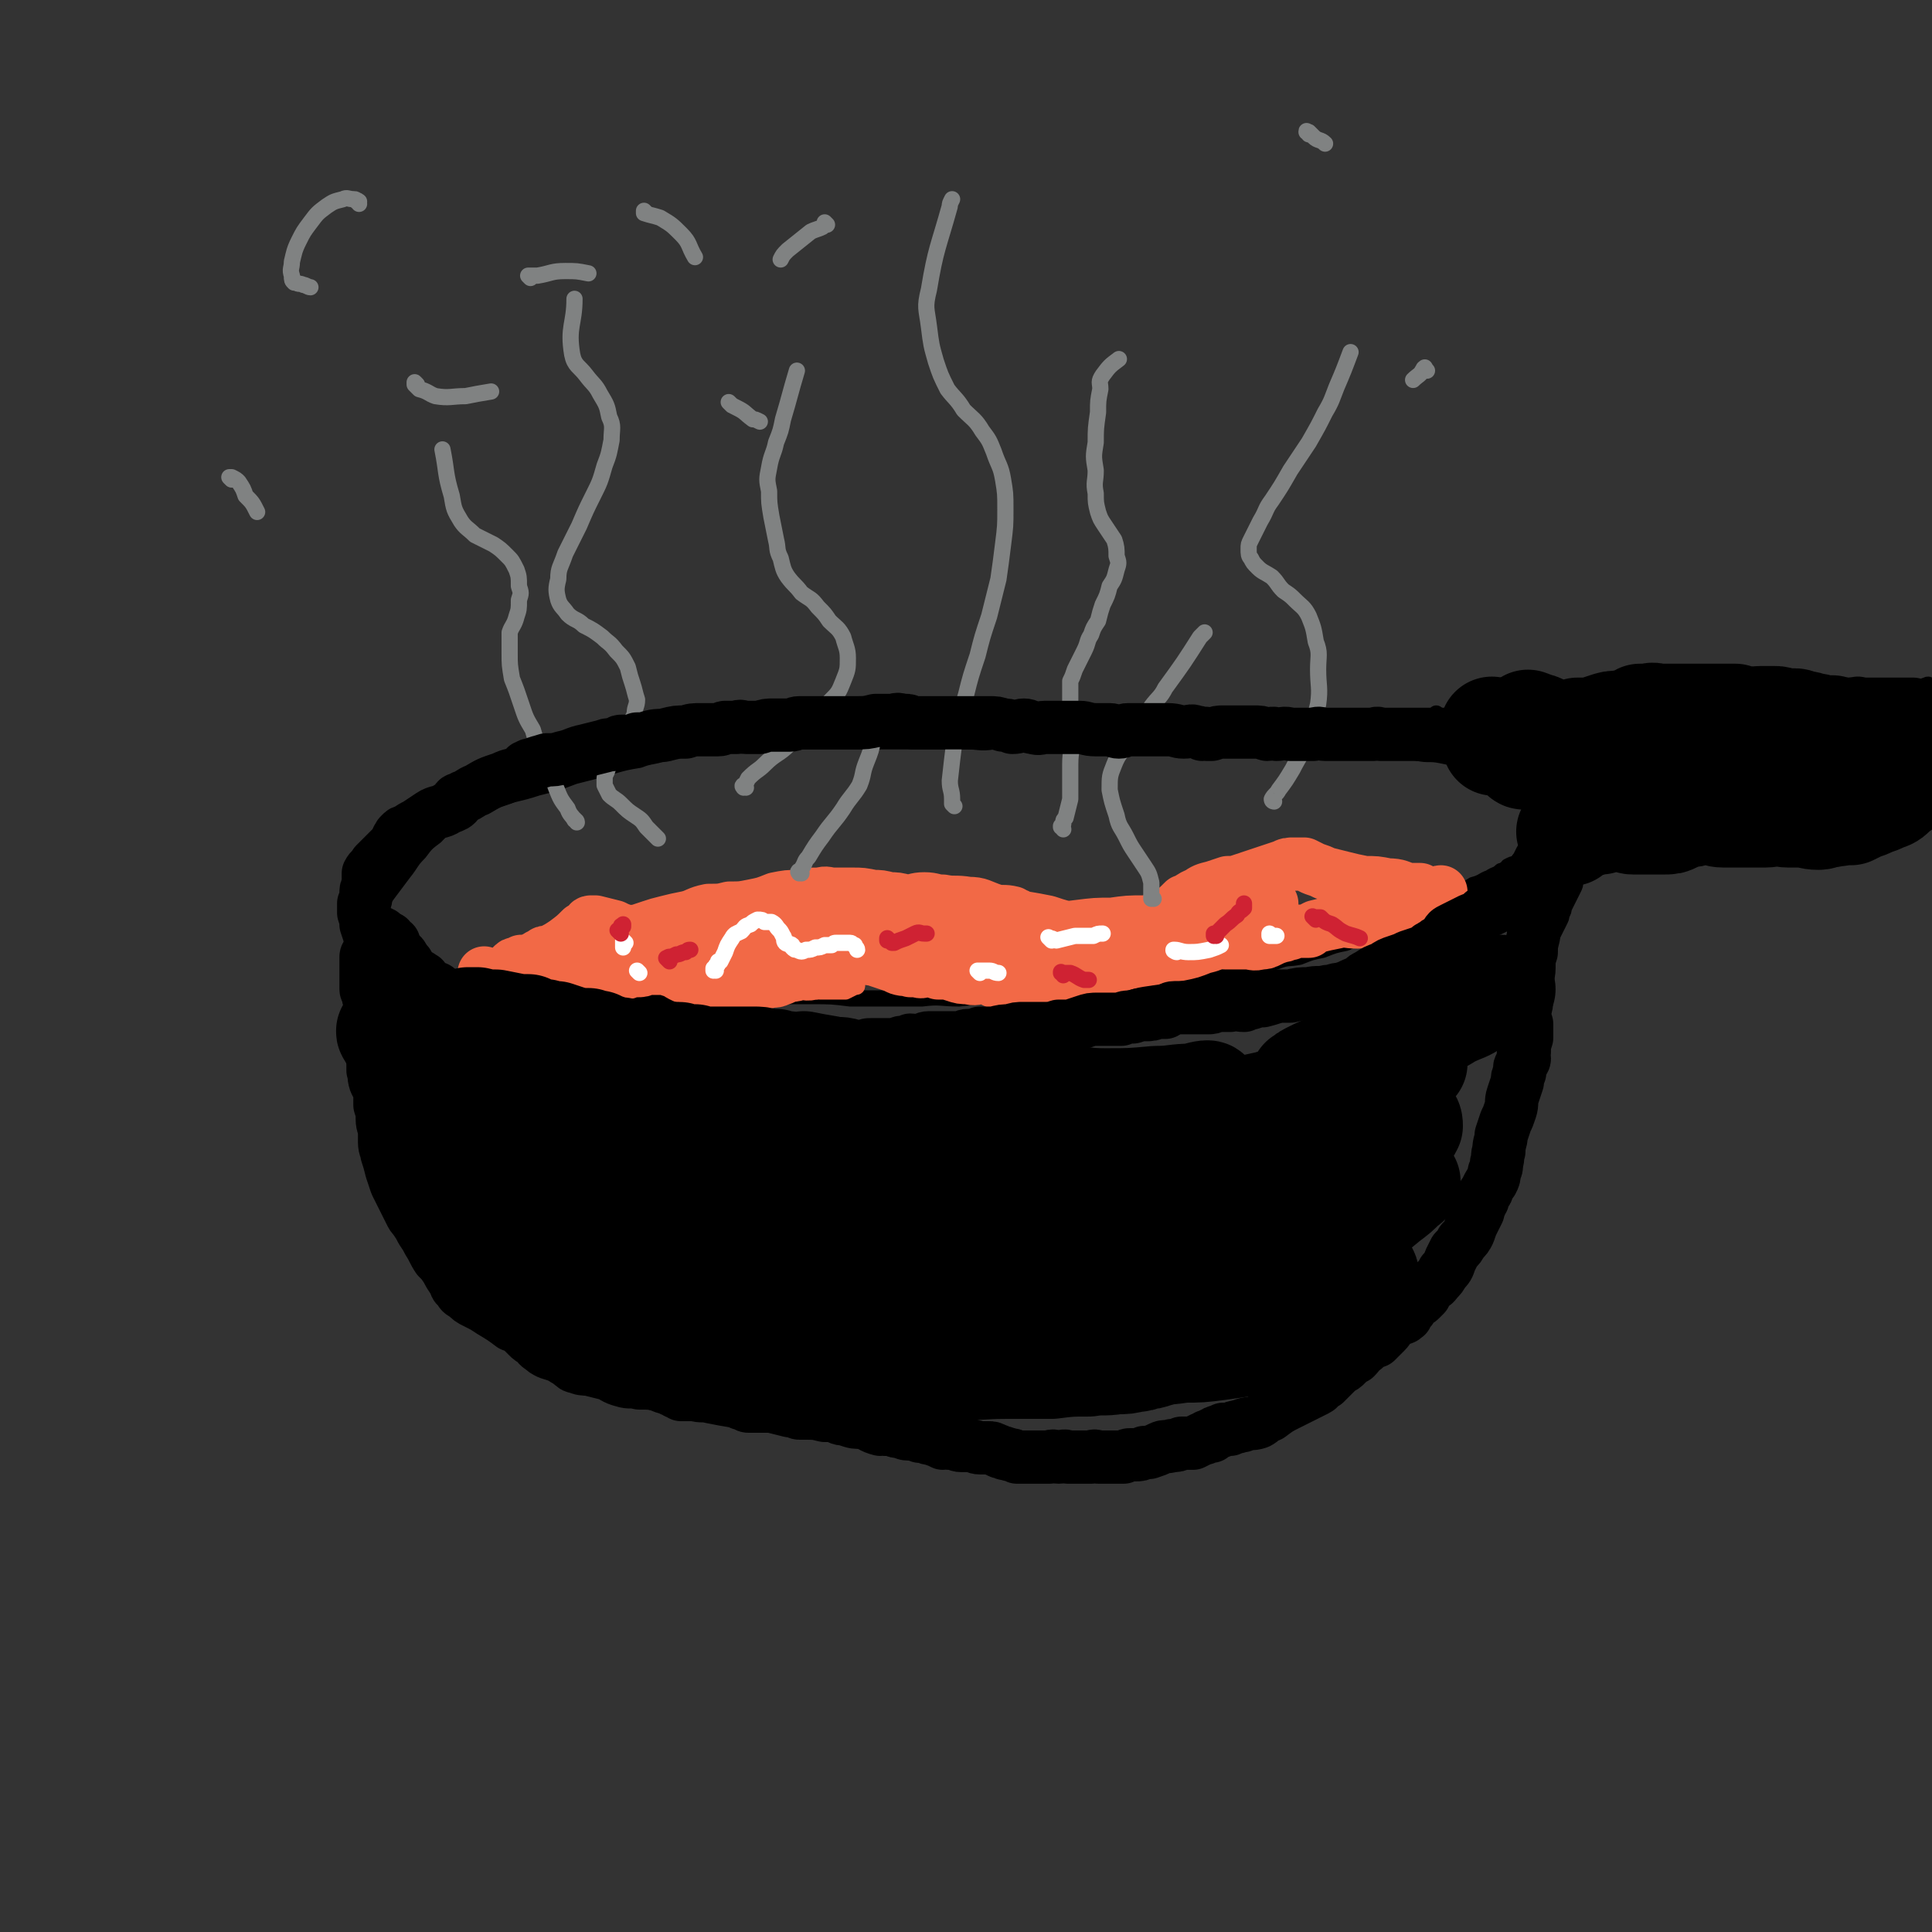 <svg viewBox='0 0 834 834' version='1.1' xmlns='http://www.w3.org/2000/svg' xmlns:xlink='http://www.w3.org/1999/xlink'><rect x="0" y="0" width="834" height="834" fill="#333333" stroke="none"/><g fill='none' stroke='rgb(0,0,0)' stroke-width='7' stroke-linecap='round' stroke-linejoin='round'><path d='M661,334c0,0 -1,-1 -1,-1 0,0 1,1 1,1 -1,0 -1,0 -2,0 -3,1 -3,1 -6,1 -3,-1 -3,-2 -6,-3 -4,-1 -4,-1 -8,-2 -4,-1 -4,-1 -8,-2 -4,-1 -4,-1 -9,-2 -5,-1 -5,0 -10,-1 -5,-1 -5,-2 -10,-3 -6,0 -6,0 -11,0 -6,-1 -6,-1 -11,-2 -6,0 -6,0 -11,-1 -7,0 -7,1 -13,0 -7,0 -7,0 -13,0 -7,-1 -7,-1 -14,-1 -7,0 -7,-1 -13,-1 -7,0 -7,0 -13,0 -6,0 -6,0 -11,0 -6,0 -6,1 -12,1 -6,0 -6,0 -13,0 -6,0 -6,1 -12,1 -7,0 -7,0 -14,1 -6,0 -6,0 -12,0 -6,1 -6,0 -12,0 -7,0 -7,0 -14,0 -7,0 -7,0 -13,0 -8,0 -8,0 -16,0 -8,0 -8,0 -16,0 -9,0 -9,0 -17,0 -9,0 -9,1 -17,1 -7,0 -7,0 -14,0 -6,0 -6,1 -12,2 -6,1 -6,1 -11,2 -6,2 -6,1 -11,3 -6,1 -6,1 -13,3 -7,2 -7,2 -15,4 -8,3 -8,3 -16,5 -9,3 -9,2 -17,5 -6,3 -6,3 -11,6 -5,2 -5,1 -9,4 -4,2 -4,3 -7,6 -4,3 -4,3 -7,7 -4,4 -3,4 -7,9 -3,4 -3,4 -6,8 -3,4 -3,4 -4,8 -2,4 -2,4 -2,7 0,4 0,4 1,7 1,4 2,4 4,7 3,3 3,3 6,5 5,3 5,2 10,4 6,2 6,3 13,4 7,1 7,1 14,2 9,1 9,1 18,1 9,1 9,0 19,1 10,0 10,0 21,0 11,0 11,0 21,0 11,0 11,0 22,0 10,-1 10,-1 20,-1 10,0 10,0 19,0 9,0 9,0 17,1 8,0 8,0 16,0 8,0 8,0 15,0 8,-1 8,0 16,0 9,-1 9,-1 17,-1 8,0 8,0 16,0 8,0 8,-1 15,-1 7,0 7,0 14,0 6,0 6,0 13,-1 7,-1 6,-2 13,-3 6,0 6,0 11,0 6,-1 6,-2 11,-3 5,0 5,0 10,-1 5,-1 5,-1 9,-2 4,-2 4,-3 8,-4 5,-2 5,-1 10,-2 5,-2 5,-2 10,-3 5,-2 5,-2 10,-3 4,-2 4,-2 8,-3 4,-2 4,-2 7,-4 3,-2 3,-1 6,-2 3,-2 3,-2 5,-3 3,-2 3,-2 6,-4 2,-1 2,-1 5,-2 3,-1 3,0 5,-1 3,-1 3,-1 6,-3 3,-1 4,-1 7,-3 4,-1 4,-2 7,-3 3,-2 3,-1 5,-3 1,0 1,0 2,-1 0,0 0,0 0,0 1,0 1,-1 1,-1 2,-1 2,-1 3,-1 1,-1 2,-1 2,-2 1,0 1,-1 1,-1 0,-1 1,0 1,0 0,0 0,-1 0,-1 0,-1 0,0 1,-1 2,-3 2,-3 5,-6 2,-3 2,-3 5,-6 1,-1 1,-1 2,-2 0,-1 0,-1 0,-2 -1,0 -1,1 -1,1 -2,-1 -2,-1 -3,-2 -2,-3 -2,-3 -4,-6 -3,-3 -3,-3 -5,-6 -2,-3 -2,-3 -4,-5 -2,-2 -2,-2 -4,-4 0,-1 0,-1 -1,-2 0,0 0,0 0,0 -1,-1 -1,0 -2,-1 -4,0 -4,0 -7,0 -9,-2 -9,-2 -18,-3 -4,-1 -4,-1 -8,-1 '/><path d='M157,408c-1,0 -1,-1 -1,-1 -1,0 0,0 0,0 0,0 0,0 0,0 0,1 0,1 1,1 0,1 0,1 1,2 0,1 0,1 1,2 1,1 1,1 2,2 0,1 0,1 0,3 1,1 0,1 1,2 1,1 1,1 2,2 1,1 1,1 2,2 1,2 1,2 1,3 1,2 1,2 2,3 1,0 1,0 1,1 1,1 1,1 1,2 1,1 0,2 1,3 1,1 1,1 2,3 0,1 0,1 1,3 1,2 1,2 2,4 0,2 0,2 1,4 1,2 1,2 2,4 0,2 0,2 1,4 1,2 1,2 2,4 0,3 0,3 1,5 1,2 1,2 2,4 0,1 0,1 1,3 1,2 0,2 1,3 0,2 1,2 1,3 1,3 1,3 1,5 1,3 1,3 2,5 0,3 0,3 1,5 1,2 1,2 2,4 0,2 0,2 0,4 1,1 1,1 2,3 1,2 1,2 1,4 1,1 1,1 2,3 1,1 1,1 1,2 2,2 2,2 3,4 0,2 0,2 0,4 1,3 1,3 2,5 1,2 0,2 1,5 0,2 0,2 1,4 0,1 0,1 1,2 0,2 0,2 1,3 0,2 0,2 0,4 1,1 1,1 2,3 1,1 1,1 1,2 2,1 2,1 3,2 1,2 0,2 1,3 1,1 1,1 2,2 1,1 1,1 1,2 1,2 1,2 2,3 1,2 1,2 3,4 1,2 1,2 3,4 1,1 1,1 3,3 1,1 1,2 2,3 1,2 1,2 2,3 1,1 1,1 2,1 0,1 0,1 1,1 0,1 0,1 1,1 1,1 1,1 2,1 1,1 2,1 3,1 0,1 0,1 1,2 1,0 1,0 2,0 2,1 1,1 3,2 1,0 1,0 2,1 1,0 1,0 2,1 1,1 1,1 2,2 1,0 1,0 2,1 1,0 1,0 2,1 1,0 1,0 2,0 2,0 2,0 4,1 1,0 1,0 3,1 2,0 2,0 4,0 2,0 2,0 3,0 2,0 2,0 5,1 2,1 2,1 5,2 2,0 2,0 4,1 3,1 3,1 6,2 2,0 2,0 5,0 2,1 2,1 5,1 1,0 1,0 3,0 3,0 2,1 5,1 2,0 2,0 4,0 3,0 3,0 5,1 3,0 3,0 6,0 3,1 3,1 5,2 3,0 3,0 5,1 2,0 2,0 5,0 3,1 3,1 5,1 3,1 3,1 6,1 3,0 3,0 7,1 3,0 3,0 7,1 3,0 3,0 6,1 4,1 4,1 7,2 4,1 4,1 7,2 3,1 3,1 6,1 4,1 4,0 8,1 3,0 3,0 6,1 3,0 3,0 5,0 3,1 3,1 5,2 3,0 3,0 5,1 2,1 2,1 5,1 2,1 2,1 4,1 1,1 1,1 3,1 1,1 1,1 3,1 2,0 2,1 4,1 2,0 2,0 4,0 2,0 2,0 3,0 2,0 2,0 4,0 2,0 2,0 4,1 1,0 1,0 3,0 2,1 2,1 5,1 2,0 2,0 4,1 3,0 3,0 5,0 3,0 3,0 5,1 2,0 2,0 4,0 1,0 1,0 2,0 1,0 1,0 2,0 1,-1 1,0 1,0 1,0 1,0 1,0 1,-1 1,-1 2,-1 2,0 2,0 5,-1 4,0 4,0 7,-1 4,-1 4,-1 7,-2 3,-1 3,-1 6,-3 4,-1 4,-1 8,-2 4,-1 4,-1 7,-3 4,-2 4,-2 8,-4 4,-2 4,-2 8,-4 4,-2 4,-2 8,-5 5,-2 5,-2 9,-5 5,-3 5,-3 10,-6 4,-3 4,-3 8,-6 5,-3 5,-3 9,-6 4,-4 5,-4 9,-9 4,-4 4,-4 8,-9 4,-4 4,-4 7,-9 3,-4 3,-4 5,-9 3,-4 3,-4 5,-9 2,-4 2,-4 4,-9 2,-4 2,-4 4,-8 1,-4 1,-4 3,-9 1,-4 1,-4 2,-9 1,-4 1,-4 2,-9 2,-4 2,-4 3,-8 2,-4 2,-4 3,-8 2,-4 2,-4 3,-8 0,-4 0,-4 1,-7 1,-4 1,-4 2,-7 0,-4 1,-3 2,-7 1,-3 0,-3 1,-6 1,-3 1,-3 2,-5 1,-3 1,-3 2,-5 1,-4 1,-3 2,-7 1,-2 1,-3 2,-5 1,-3 1,-3 2,-6 1,-2 1,-2 2,-4 0,-3 0,-3 1,-5 1,-2 1,-2 2,-4 1,-2 1,-2 2,-4 1,-2 1,-2 1,-3 1,-2 1,-2 1,-3 1,-2 1,-2 2,-4 1,-2 1,-2 2,-4 1,-2 1,-2 1,-4 1,-1 0,-1 0,-2 0,-2 1,-1 1,-2 0,-2 0,-2 0,-3 0,-1 1,-1 1,-2 0,-2 0,-2 0,-3 0,-1 -1,-1 -1,-3 -1,-2 -1,-2 -1,-4 0,-1 0,-1 0,-2 0,-2 0,-2 1,-3 0,-2 1,-2 1,-3 1,-2 0,-2 1,-3 0,-2 0,-2 1,-3 0,-1 0,-1 0,-2 0,0 0,0 0,-1 0,0 0,-1 0,0 0,0 0,0 0,1 1,0 1,0 1,0 0,0 0,0 1,0 1,0 1,0 3,0 3,0 3,0 6,0 4,1 4,1 8,1 4,1 4,1 8,1 4,0 4,0 9,0 4,0 4,-1 8,-1 3,0 3,0 6,0 4,0 4,0 7,1 3,0 3,0 7,0 3,1 3,1 7,1 3,0 3,-1 6,-1 2,-1 2,-1 4,-1 1,-1 1,-1 3,-2 1,0 1,0 3,0 1,0 1,0 3,0 1,-1 1,-1 3,-1 1,0 1,0 2,0 0,0 0,0 1,0 0,0 0,0 0,0 0,0 -1,-1 -1,-1 0,0 0,1 1,1 0,0 0,0 0,0 0,0 0,0 0,0 0,-1 0,-1 0,-1 0,0 0,-1 0,-1 2,-1 2,-1 4,-1 4,-1 4,-2 8,-2 6,0 6,0 11,0 4,0 4,0 8,0 3,0 3,0 5,-1 4,0 4,0 7,0 4,-1 4,-1 8,-2 3,0 3,0 7,0 2,-1 2,-1 5,-1 0,0 0,-1 1,-1 1,0 1,0 2,0 0,0 0,0 0,0 -1,0 -1,0 -2,-1 0,0 0,0 0,0 -1,-2 -1,-2 -1,-3 -1,-4 -1,-4 -2,-7 0,-3 0,-3 1,-6 0,-3 0,-3 0,-5 0,-2 0,-2 0,-3 0,-1 0,-1 0,-2 -1,0 -1,0 -2,-1 -1,-2 -1,-2 -2,-4 -1,-1 -1,-1 -2,-3 -1,-1 -1,-2 -3,-2 -1,-1 -1,0 -2,0 -2,1 -3,0 -5,0 -3,0 -3,0 -6,0 -4,0 -4,0 -7,0 -4,0 -4,0 -8,0 -4,-1 -4,0 -8,0 -3,0 -3,-1 -7,0 -3,0 -3,0 -7,1 -4,1 -4,1 -8,2 -4,1 -4,1 -8,1 -5,1 -5,1 -9,2 -4,1 -4,1 -8,2 -4,1 -4,1 -8,2 -3,0 -3,0 -6,1 -4,1 -3,1 -7,3 -4,1 -4,1 -7,2 -4,0 -4,0 -7,1 -3,0 -3,0 -5,0 -2,0 -2,0 -3,0 -1,0 -1,0 -3,0 -1,0 -1,0 -2,1 -2,0 -2,0 -4,0 -2,1 -2,1 -5,1 -3,1 -3,1 -6,1 -3,1 -3,1 -6,1 -3,1 -3,1 -6,1 -3,0 -3,-1 -6,-1 -3,0 -3,0 -6,0 -3,0 -3,0 -7,0 -3,-1 -3,0 -6,0 -3,-1 -3,-1 -6,-1 -3,-1 -3,0 -6,-1 -3,-1 -3,-1 -6,-2 -2,0 -3,1 -5,0 -4,-2 -4,-3 -7,-5 '/></g>
<g fill='none' stroke='rgb(242,105,70)' stroke-width='7' stroke-linecap='round' stroke-linejoin='round'><path d='M347,404c0,0 0,-1 -1,-1 0,0 0,0 0,0 -2,-1 -2,-1 -4,-2 -2,0 -2,-1 -4,-1 -2,-1 -2,0 -4,-1 -2,-1 -1,-1 -3,-1 -2,-1 -2,0 -5,0 -2,-1 -2,-1 -4,0 -3,0 -3,0 -5,0 -4,1 -4,1 -7,2 -4,0 -4,0 -7,1 -3,0 -3,0 -6,0 -2,0 -2,0 -4,0 -1,0 -1,1 -3,1 -1,0 -1,0 -2,0 -2,0 -2,0 -3,1 -2,0 -2,1 -3,1 -2,1 -3,1 -5,3 -1,1 -1,1 -3,2 -1,0 -1,0 -2,0 -1,0 -1,-1 -1,-1 -2,-1 -2,-1 -3,-2 -2,0 -2,0 -4,0 -1,0 -1,0 -2,0 -1,0 -1,0 -2,0 0,0 0,0 -1,0 0,0 0,0 -1,1 -2,1 -2,1 -4,2 0,0 0,0 -1,1 0,0 0,0 -1,1 0,0 0,0 0,0 1,-1 1,-1 3,-1 3,0 3,0 6,-1 5,0 5,0 10,-1 5,0 4,-1 9,-1 4,0 4,0 7,0 3,-1 4,-1 7,0 3,0 3,0 6,2 2,1 2,1 4,2 2,1 2,1 3,3 1,1 1,1 2,2 1,1 1,1 1,1 1,1 1,1 1,2 0,0 0,1 0,1 1,0 1,-1 1,-1 2,0 2,0 3,0 2,-1 2,-1 4,-1 3,0 3,0 5,0 4,0 4,1 7,1 3,0 3,0 6,0 3,0 3,0 5,0 2,0 2,0 3,1 1,0 1,0 2,1 1,1 1,1 2,3 1,1 1,1 2,2 0,1 1,1 1,1 1,1 1,1 1,1 0,0 0,-1 1,0 1,0 1,0 3,0 2,0 2,0 4,0 2,0 2,0 4,0 2,-1 2,-1 4,-2 1,0 1,0 1,-1 0,-1 -1,-1 -1,-1 0,-1 0,-1 0,-1 0,-1 0,-1 -1,-1 0,-1 -1,-1 -1,-2 '/></g>
<g fill='none' stroke='rgb(242,105,70)' stroke-width='23' stroke-linecap='round' stroke-linejoin='round'><path d='M288,417c0,0 -1,-1 -1,-1 0,0 0,0 0,0 0,0 0,0 0,0 1,-1 1,-1 2,-1 2,-1 2,-1 5,-1 3,0 3,0 6,0 3,0 3,-1 6,-2 2,0 2,0 4,-1 2,-1 2,-1 4,-2 2,0 2,0 4,0 4,-1 4,-1 8,-1 3,0 3,0 7,0 4,0 4,0 8,1 4,0 4,0 8,1 3,0 3,0 6,0 2,1 2,1 3,1 1,0 1,0 1,0 2,0 2,0 3,0 3,0 3,0 7,0 3,0 3,0 7,-1 2,0 2,-1 4,-2 2,-1 2,0 4,-1 2,0 2,0 4,0 0,-1 0,-1 1,0 1,0 1,0 2,0 2,1 3,1 5,1 2,1 2,1 5,2 3,1 3,1 6,3 3,1 3,1 5,3 2,0 2,0 4,1 2,0 2,0 3,1 1,0 1,0 2,1 1,0 1,0 2,0 1,1 1,1 2,1 2,0 2,0 3,0 2,0 2,0 4,0 3,-1 3,-1 6,-2 3,-1 3,-1 5,-2 1,0 1,0 2,0 1,-1 1,0 1,0 0,0 0,-1 0,0 0,1 0,1 -1,3 0,1 0,1 -1,2 -1,1 -1,1 -1,2 -1,1 -1,1 -1,1 0,1 0,1 0,1 0,0 -1,0 -1,0 -2,0 -2,0 -4,0 -2,-1 -2,-1 -4,-2 -3,0 -3,0 -5,-1 -2,0 -2,0 -3,0 -1,-1 -1,0 -2,0 -1,0 -1,0 -1,0 -3,-1 -3,-1 -5,-1 -4,-1 -4,-1 -8,-1 -5,0 -5,-1 -9,-1 -2,0 -2,1 -4,0 -1,0 -1,0 -2,-1 0,0 0,0 0,0 -1,0 -1,0 -1,0 -3,-2 -3,-2 -7,-3 -2,-1 -2,0 -5,-1 -1,0 -1,0 -2,-1 -1,0 -1,0 -1,-1 0,0 0,0 0,0 -2,0 -2,1 -3,1 -5,-1 -5,-1 -10,-1 -3,-1 -3,0 -7,-1 -3,0 -3,0 -5,-1 -2,0 -2,0 -4,-1 -3,0 -3,0 -6,0 -3,-1 -3,0 -6,0 -4,0 -4,-1 -8,-1 -5,0 -5,0 -10,1 -3,0 -3,1 -7,2 -3,0 -3,0 -5,0 -2,0 -2,1 -4,1 -1,0 -1,-1 -3,-1 -1,0 -1,1 -3,1 -3,0 -3,0 -6,0 -3,0 -3,0 -7,1 -3,0 -2,1 -5,1 -2,1 -2,1 -4,1 -1,0 -1,0 -2,0 -1,0 -1,0 -2,0 -3,0 -3,0 -5,0 -2,0 -2,0 -5,-1 -4,0 -4,0 -7,0 -4,0 -4,0 -8,0 -1,0 -1,0 -3,0 -1,0 -1,0 -2,0 -1,0 -1,0 -2,0 -2,0 -2,0 -5,0 -2,0 -2,0 -5,1 -2,0 -2,0 -4,0 -1,1 -1,1 -2,1 -1,0 -1,0 -2,1 0,0 0,0 0,1 0,0 0,0 0,0 0,1 0,1 0,1 0,0 0,0 0,0 1,0 0,-1 0,-1 0,0 0,1 0,1 0,0 0,0 0,0 1,1 0,0 0,0 0,-1 0,0 1,0 2,-1 2,-2 3,-3 3,-1 3,-1 5,-2 2,-1 2,-1 4,-2 1,-1 1,-1 3,-1 1,0 1,0 3,0 3,0 3,0 5,1 3,1 3,1 5,2 3,1 3,1 6,2 2,1 1,2 3,2 2,1 2,1 4,1 1,1 1,1 3,1 1,0 1,0 2,0 1,0 1,0 2,0 1,0 1,-1 2,-1 2,0 2,0 3,0 2,0 2,0 4,-1 3,0 3,0 5,0 3,0 3,0 6,1 2,0 2,1 4,2 2,1 2,1 4,1 2,1 2,1 3,1 2,1 2,0 5,1 2,0 2,1 4,1 3,0 3,0 6,0 4,-1 4,0 8,0 3,-1 3,-1 7,-1 3,-1 3,0 5,-1 3,-1 2,-1 5,-2 2,0 2,0 4,-1 3,0 3,1 6,0 2,-1 2,-2 5,-3 4,-2 4,-2 8,-3 3,-1 3,-1 7,-1 3,0 3,1 6,1 3,1 3,1 6,2 3,1 3,1 5,2 3,1 3,0 5,1 3,0 3,0 6,0 3,0 3,0 6,1 4,0 4,0 7,1 3,1 3,1 6,1 3,1 3,0 6,0 2,0 2,0 5,0 3,0 3,0 5,0 4,-1 4,0 9,0 4,0 4,0 8,0 4,0 4,1 7,0 4,0 4,0 7,-1 4,-1 4,-1 7,-2 3,-1 2,-1 6,-3 3,-1 3,0 6,-1 2,-1 2,-1 5,-2 3,0 3,0 5,0 2,0 2,1 4,0 1,0 1,0 2,0 0,0 0,0 0,0 0,-1 -1,-1 0,-1 0,0 0,0 0,0 0,-1 0,-1 0,-1 1,-1 1,0 2,0 2,0 2,-1 4,-1 2,-1 2,-2 4,-3 2,0 2,0 4,0 4,-1 4,-1 8,-1 5,1 5,1 10,1 3,0 3,0 6,0 3,0 3,1 6,0 2,0 2,0 4,-1 2,-1 2,-1 5,-2 2,0 2,-1 4,-1 1,-1 1,-1 3,-1 1,0 1,0 2,0 1,0 1,0 2,0 0,0 0,0 1,0 1,-1 1,-1 3,-2 4,-1 4,-1 9,-2 4,-1 4,0 9,0 4,-1 4,0 8,0 2,-1 2,-1 4,-1 1,-1 1,-1 2,-1 1,0 0,0 1,-1 0,0 0,0 1,0 1,-1 1,-1 2,-1 4,-2 4,-1 7,-3 3,-1 3,-1 5,-2 2,-1 2,-2 4,-3 1,-1 2,-1 2,-1 -1,0 -2,1 -5,1 -2,-1 -2,-1 -4,-2 -2,0 -2,0 -5,0 -4,-1 -4,-2 -9,-2 -5,-1 -5,-1 -10,-1 -5,-1 -5,-1 -9,-2 -4,-1 -4,-1 -8,-2 -2,-1 -2,-1 -5,-2 -2,-1 -2,-1 -4,-2 -2,0 -2,0 -4,0 -3,0 -3,0 -5,1 -3,1 -3,1 -6,2 -3,1 -3,1 -6,2 -3,1 -3,1 -6,2 -3,1 -3,1 -6,1 -3,1 -3,1 -6,2 -4,1 -4,1 -7,3 -3,1 -3,2 -6,3 -3,3 -3,3 -6,5 -4,2 -3,2 -7,4 -3,1 -3,1 -6,2 -2,1 -2,2 -5,3 -2,1 -2,1 -4,2 -1,0 0,0 -1,1 -1,1 -1,1 -2,2 0,0 0,0 0,0 1,0 0,-1 0,-1 0,0 0,1 0,1 0,-1 1,-1 0,-1 -2,-2 -2,-2 -4,-3 -6,-1 -6,-1 -12,-3 -6,-1 -6,-1 -12,-3 -5,-1 -5,-1 -11,-2 -4,-1 -4,-1 -9,-2 -4,-1 -4,-1 -7,-2 -1,0 -1,0 -2,0 0,-1 0,0 0,0 0,0 0,0 0,0 -1,2 0,3 -1,5 -1,5 -1,5 -2,9 0,3 0,3 0,6 0,2 1,2 1,4 1,2 1,3 3,4 2,2 2,2 4,3 4,2 5,2 9,2 6,0 6,0 13,-1 8,-2 7,-3 15,-4 8,-2 9,-2 17,-3 7,-2 7,-2 14,-3 7,-1 7,-1 13,-2 5,-1 5,-1 10,-3 4,-1 4,-1 7,-3 3,-1 3,-2 6,-3 3,-2 3,-2 6,-4 3,-2 3,-2 6,-4 1,-1 1,-1 3,-2 1,-1 1,-1 1,-2 1,0 1,0 1,0 0,-1 0,-1 0,-1 0,0 0,0 0,0 -2,-1 -2,-1 -5,-1 -3,0 -3,0 -6,0 -5,1 -5,1 -10,2 -5,1 -5,2 -10,3 -6,1 -6,1 -11,2 -6,1 -6,1 -13,2 -7,0 -7,0 -14,1 -7,0 -7,0 -15,1 -8,1 -8,1 -16,2 -7,1 -7,2 -14,3 -5,0 -5,1 -11,1 -5,0 -5,1 -9,0 -4,0 -4,0 -8,-1 -3,-1 -3,-1 -6,-2 -3,-1 -3,-1 -5,-3 -3,-1 -3,-1 -5,-3 -3,-2 -3,-1 -6,-3 -1,-1 -1,-2 -2,-3 -1,0 -1,0 -1,-1 0,0 0,0 0,0 -1,0 -1,1 -3,2 -3,1 -3,1 -6,2 -3,1 -3,2 -5,2 -3,1 -3,1 -5,2 -2,0 -2,0 -4,0 -2,0 -2,0 -4,0 -3,0 -3,0 -5,1 -4,0 -4,1 -7,1 -3,1 -3,1 -7,1 -3,1 -3,1 -5,1 -2,0 -2,0 -4,0 -1,0 -1,0 -2,1 -2,0 -2,0 -4,0 -1,0 -1,1 -2,1 -1,-1 -1,-1 -2,-1 -2,-1 -2,-1 -5,-1 -3,0 -3,0 -6,-1 -2,0 -2,0 -4,0 -2,0 -2,0 -5,0 -4,-1 -4,0 -8,0 -3,0 -3,0 -6,0 -1,0 -1,0 -2,0 -1,0 -1,0 -1,0 0,0 0,0 0,0 0,1 -1,0 0,0 4,0 5,0 10,0 8,1 8,1 16,1 7,0 7,1 13,1 5,0 5,0 10,0 4,0 4,0 8,1 5,0 5,0 9,0 5,-1 5,0 10,0 6,0 6,0 12,0 6,0 6,0 12,0 7,-1 7,-1 14,-1 7,-1 7,0 14,0 6,-1 6,-1 12,-2 4,-1 4,-1 9,-2 3,-1 3,-1 6,-2 1,0 1,-1 2,-2 1,0 2,0 2,0 0,0 -1,0 -2,-1 -4,-1 -4,0 -8,-1 -6,-2 -6,-3 -11,-3 -6,-1 -6,0 -11,-1 -4,0 -4,-1 -8,-1 -4,0 -4,1 -8,1 -4,-1 -4,-1 -7,-1 -4,-1 -4,-1 -7,-1 -5,-1 -5,-1 -9,-1 -4,0 -4,0 -8,0 -3,0 -3,-1 -6,0 -5,0 -5,0 -9,1 -5,0 -5,0 -10,1 -5,2 -5,2 -10,3 -5,1 -5,1 -10,1 -4,1 -4,1 -9,1 -5,1 -5,2 -9,3 -5,1 -5,1 -9,2 -4,1 -4,1 -7,2 -3,1 -3,1 -6,2 -2,0 -2,0 -4,1 0,0 -1,0 -1,0 -1,0 0,-1 0,-1 -3,-1 -3,-1 -5,-2 -4,-1 -4,-1 -8,-2 -1,0 -1,0 -2,0 0,0 0,0 0,0 -1,0 -1,1 -1,1 -1,1 -1,1 -3,2 -3,3 -3,3 -7,6 -3,2 -3,2 -7,4 -2,1 -2,1 -4,2 0,0 0,-1 -1,0 0,0 0,0 -1,1 -3,2 -3,2 -6,4 -4,3 -4,3 -8,6 -2,2 -2,2 -5,3 -1,0 -2,1 -3,0 -1,-3 0,-4 0,-7 '/></g>
<g fill='none' stroke='rgb(255,255,255)' stroke-width='7' stroke-linecap='round' stroke-linejoin='round'><path d='M309,419c0,0 -1,-1 -1,-1 0,0 0,0 0,1 0,0 0,0 0,0 1,-1 1,-1 1,-2 0,0 0,0 0,0 0,-1 1,0 1,-1 0,0 0,0 0,-1 0,0 0,0 1,0 1,-2 1,-2 2,-4 1,-3 1,-3 3,-6 1,-2 2,-2 4,-3 2,-2 1,-2 4,-3 1,-1 1,-1 3,-2 2,0 2,0 3,1 2,0 2,0 3,0 2,1 2,2 3,3 1,1 1,1 2,3 1,1 0,2 1,3 1,1 2,0 3,1 0,1 0,1 0,1 1,1 1,1 2,1 2,1 2,1 4,0 2,0 2,0 4,-1 2,0 2,0 4,-1 2,0 2,0 3,0 1,-1 1,-1 2,-1 2,0 2,0 3,0 2,0 2,0 3,0 1,0 1,1 2,1 0,1 1,1 1,2 '/><path d='M454,406c-1,-1 -1,-1 -1,-1 -1,-1 0,0 0,0 2,0 2,1 3,1 4,-1 4,-1 8,-2 4,0 4,0 8,0 2,-1 2,-1 4,-1 '/><path d='M423,420c0,0 -1,-1 -1,-1 0,0 0,0 0,0 0,0 0,0 0,0 1,1 0,0 0,0 0,0 0,0 0,0 2,0 3,0 5,0 2,0 2,1 4,1 '/><path d='M508,411c-1,0 -1,-1 -1,-1 -1,0 0,0 0,0 0,0 0,0 0,0 0,1 -1,0 0,0 2,0 3,1 6,1 4,0 4,0 9,-1 3,-1 3,-1 5,-2 '/><path d='M549,404c0,0 -1,-1 -1,-1 0,0 0,0 0,1 0,0 0,0 0,0 1,0 1,0 2,0 0,0 0,0 1,0 '/><path d='M276,420c0,0 -1,-1 -1,-1 0,0 0,0 0,0 0,0 0,0 0,0 1,1 0,0 0,0 '/><path d='M270,407c0,0 -1,-1 -1,-1 0,0 0,0 0,1 0,0 0,0 0,0 0,0 0,0 0,1 0,0 0,0 0,0 0,1 0,1 0,1 '/></g>
<g fill='none' stroke='rgb(128,130,130)' stroke-width='7' stroke-linecap='round' stroke-linejoin='round'><path d='M284,362c0,0 -1,-1 -1,-1 0,0 0,0 1,1 0,0 0,0 0,0 -1,-1 -1,-1 -2,-2 -2,-2 -2,-2 -3,-3 -2,-3 -2,-3 -5,-5 -3,-2 -3,-2 -6,-5 -2,-2 -3,-2 -5,-4 -1,-2 -1,-2 -2,-4 0,-1 0,-1 0,-2 0,-2 0,-2 1,-4 1,-3 1,-3 2,-6 2,-4 2,-4 4,-7 1,-3 2,-3 3,-6 1,-3 2,-3 3,-6 0,-3 1,-3 1,-6 -1,-3 -1,-4 -2,-7 -1,-3 -1,-3 -2,-7 -2,-4 -2,-4 -5,-7 -3,-4 -3,-3 -6,-6 -4,-3 -4,-3 -8,-5 -3,-3 -4,-2 -7,-5 -2,-3 -3,-3 -4,-6 -1,-4 -1,-5 0,-9 0,-5 1,-5 3,-11 3,-6 3,-6 6,-12 3,-7 3,-7 6,-13 3,-6 3,-6 5,-13 2,-5 2,-6 3,-11 0,-5 1,-6 -1,-10 -1,-5 -1,-5 -4,-10 -2,-4 -3,-4 -6,-8 -3,-4 -5,-4 -6,-9 -2,-12 1,-13 1,-24 '/><path d='M322,340c-1,0 -1,-1 -1,-1 -1,0 0,1 0,1 1,-2 1,-2 2,-4 4,-4 4,-3 7,-6 5,-5 6,-4 11,-9 4,-4 4,-3 9,-8 4,-4 5,-4 8,-10 4,-4 4,-4 6,-9 2,-5 2,-5 2,-10 0,-4 -1,-5 -2,-9 -2,-4 -3,-4 -6,-7 -2,-3 -2,-3 -5,-6 -3,-4 -3,-3 -7,-6 -3,-4 -3,-3 -6,-7 -2,-3 -2,-4 -3,-8 -2,-4 -1,-4 -2,-8 -1,-5 -1,-5 -2,-10 -1,-6 -1,-6 -1,-11 -1,-5 -1,-5 0,-10 1,-6 2,-6 3,-11 2,-5 2,-5 3,-10 3,-10 3,-11 6,-21 '/><path d='M459,358c0,-1 -1,-1 -1,-1 0,-1 0,0 0,0 1,0 1,-1 1,-2 0,-1 0,-1 1,-2 1,-4 1,-4 2,-8 0,-7 0,-7 0,-15 0,-6 1,-6 1,-13 0,-4 0,-4 0,-9 0,-3 -1,-3 -1,-5 0,-2 0,-2 0,-5 0,-2 0,-2 0,-4 1,-2 1,-2 2,-5 2,-4 2,-4 4,-8 2,-4 1,-4 3,-7 1,-3 1,-3 3,-6 1,-4 1,-4 2,-7 2,-4 2,-4 3,-8 2,-3 2,-3 3,-7 1,-3 1,-3 0,-6 0,-3 0,-4 -1,-7 -2,-3 -2,-3 -4,-6 -2,-3 -2,-3 -3,-6 -1,-4 -1,-4 -1,-8 -1,-5 0,-5 0,-10 -1,-6 -1,-6 0,-12 0,-6 0,-6 1,-13 0,-5 0,-5 1,-10 0,-3 -1,-3 1,-6 3,-4 3,-4 7,-7 '/><path d='M550,346c0,0 -1,0 -1,-1 1,-2 2,-2 3,-4 3,-4 3,-4 6,-9 3,-6 4,-6 6,-13 3,-7 3,-7 5,-15 1,-7 0,-8 0,-15 0,-6 1,-7 -1,-12 -1,-6 -1,-6 -3,-11 -2,-4 -3,-4 -6,-7 -2,-2 -2,-2 -5,-4 -3,-3 -2,-3 -5,-6 -3,-2 -4,-2 -6,-4 -2,-2 -2,-2 -3,-4 -1,-1 -1,-2 -1,-4 0,-2 0,-2 1,-4 2,-4 2,-4 4,-8 3,-5 2,-5 5,-9 4,-6 4,-6 8,-13 4,-6 4,-6 8,-12 4,-7 4,-7 7,-13 3,-5 3,-6 5,-11 3,-7 3,-7 6,-15 '/><path d='M249,355c0,-1 -1,-1 -1,-1 0,-1 0,0 0,0 -1,-2 -2,-2 -3,-5 -3,-4 -3,-4 -5,-9 -2,-6 -2,-6 -5,-11 -3,-7 -3,-7 -5,-14 -3,-5 -3,-5 -5,-11 -2,-6 -2,-6 -4,-11 -1,-6 -1,-6 -1,-11 0,-4 0,-5 0,-9 1,-3 2,-3 3,-7 1,-3 1,-3 1,-7 1,-3 1,-3 0,-6 0,-4 0,-4 -1,-7 -2,-4 -2,-4 -4,-6 -3,-3 -3,-3 -6,-5 -4,-2 -4,-2 -8,-4 -3,-3 -4,-3 -6,-6 -3,-5 -3,-5 -4,-11 -3,-10 -2,-10 -4,-20 '/><path d='M412,348c0,0 -1,-1 -1,-1 0,-1 0,-1 0,-2 0,-4 -1,-4 -1,-8 1,-9 1,-9 2,-17 2,-10 2,-10 5,-20 2,-8 2,-8 5,-17 2,-8 2,-8 5,-17 2,-8 2,-8 4,-16 1,-7 1,-7 2,-15 1,-8 1,-8 1,-15 0,-7 0,-7 -1,-13 -1,-6 -2,-6 -4,-12 -2,-5 -2,-5 -5,-9 -3,-5 -4,-5 -8,-9 -3,-5 -4,-5 -7,-9 -3,-6 -3,-6 -5,-12 -2,-7 -2,-7 -3,-15 -1,-8 -2,-8 0,-16 3,-18 4,-18 9,-36 0,-1 0,-1 1,-3 '/><path d='M155,88c0,-1 -1,-1 -1,-1 0,-1 1,0 1,0 -1,0 -1,-1 -2,-1 -3,0 -3,-1 -5,0 -4,1 -4,1 -7,3 -4,3 -4,3 -7,7 -3,4 -3,4 -5,8 -2,4 -2,5 -3,9 0,3 -1,3 0,6 0,2 0,2 1,3 1,0 1,0 1,0 1,1 1,0 3,1 1,0 2,1 3,1 '/><path d='M100,207c0,0 -1,-1 -1,-1 0,0 0,0 1,0 2,1 2,1 3,2 2,3 2,3 3,6 3,3 3,3 5,7 0,0 0,0 0,0 '/><path d='M180,166c0,0 -1,-1 -1,-1 0,0 0,1 0,1 0,0 0,0 0,0 1,1 1,1 2,2 4,1 4,2 7,3 6,1 7,0 13,0 5,-1 5,-1 11,-2 '/><path d='M229,120c0,0 -1,-1 -1,-1 0,0 1,0 1,0 0,0 0,0 0,0 1,0 1,0 3,0 6,-1 6,-2 12,-2 5,0 5,0 10,1 '/><path d='M279,92c0,0 -1,-1 -1,-1 0,0 0,0 0,1 0,0 0,0 0,0 1,0 0,-1 0,-1 0,0 0,0 0,1 3,1 4,1 7,2 5,3 5,3 9,7 4,4 3,5 6,10 0,0 0,0 0,0 '/><path d='M357,97c0,0 -1,-1 -1,-1 0,0 0,1 0,1 0,0 0,0 -1,1 -2,1 -3,1 -5,2 -5,4 -5,4 -10,8 -2,2 -2,2 -3,4 '/><path d='M316,175c-1,-1 -1,-1 -1,-1 -1,-1 0,0 0,0 0,0 0,0 0,0 1,1 1,1 3,2 4,2 3,2 7,5 1,0 1,0 3,1 '/><path d='M565,58c0,-1 -1,-1 -1,-1 0,-1 0,0 1,0 1,1 1,1 2,2 2,2 3,1 5,3 '/><path d='M616,160c-1,-1 -1,-2 -1,-1 -1,0 0,0 -1,1 -1,2 -2,2 -4,4 0,0 0,0 0,0 '/><path d='M498,388c0,0 -1,-1 -1,-1 0,0 0,1 0,1 0,-1 0,-1 0,-2 0,-3 0,-3 0,-5 -1,-4 -1,-4 -3,-7 -2,-3 -2,-3 -4,-6 -2,-3 -2,-3 -4,-7 -2,-4 -3,-4 -4,-9 -2,-6 -2,-6 -3,-11 0,-6 0,-6 2,-11 2,-5 3,-5 6,-9 3,-5 3,-4 6,-9 2,-3 2,-3 4,-7 3,-4 4,-4 6,-8 8,-11 8,-11 15,-22 1,-1 1,-1 2,-2 '/><path d='M346,377c-1,0 -1,-1 -1,-1 -1,0 0,1 0,1 1,-1 1,-1 1,-2 2,-3 1,-3 3,-5 3,-5 3,-5 6,-9 4,-6 5,-6 9,-12 3,-5 4,-5 7,-10 2,-5 1,-5 3,-10 2,-5 2,-5 3,-10 1,-5 1,-5 2,-10 0,-1 0,-1 1,-1 '/></g>
<g fill='none' stroke='rgb(207,34,51)' stroke-width='7' stroke-linecap='round' stroke-linejoin='round'><path d='M289,415c-1,-1 -1,-1 -1,-1 -1,-1 0,0 0,0 0,0 0,-1 1,-1 1,0 1,0 3,-1 2,0 2,-1 4,-1 1,-1 1,-1 2,-1 '/><path d='M384,406c0,0 -1,-1 -1,-1 0,0 0,1 0,1 0,0 0,0 0,0 1,0 1,0 2,1 0,0 0,0 0,0 0,0 0,0 1,0 2,-1 2,-1 5,-2 2,-1 2,-1 4,-2 2,-1 2,0 4,0 0,0 1,0 1,0 '/><path d='M459,421c0,-1 -1,-1 -1,-1 0,-1 0,0 0,0 0,0 0,0 0,0 1,0 0,0 0,0 0,-1 0,0 0,0 2,0 2,0 4,0 3,1 3,2 6,3 1,0 1,0 2,0 '/><path d='M525,404c0,0 -1,-1 -1,-1 0,0 0,0 0,1 0,0 0,0 0,0 1,0 0,-1 0,-1 0,0 0,0 1,0 2,-2 2,-2 4,-4 3,-2 2,-2 5,-4 1,-2 1,-1 3,-3 0,-1 0,-2 0,-2 '/><path d='M568,397c-1,-1 -1,-1 -1,-1 -1,-1 0,0 0,0 0,0 0,0 0,0 1,0 2,0 3,0 2,2 2,2 5,3 3,2 2,2 6,4 3,1 4,1 6,2 '/><path d='M268,403c-1,-1 -1,-1 -1,-1 -1,-1 0,0 0,0 0,0 1,0 1,-1 0,0 0,0 0,-1 0,0 0,0 0,0 0,-1 1,0 1,0 0,0 0,-1 0,-1 0,0 0,0 0,0 '/></g>
<g fill='none' stroke='rgb(0,0,0)' stroke-width='23' stroke-linecap='round' stroke-linejoin='round'><path d='M163,403c0,0 -1,-1 -1,-1 0,0 1,1 1,1 0,0 0,0 0,0 0,0 -1,-1 -1,-1 1,0 1,0 3,1 0,0 0,0 1,1 1,0 1,1 2,1 0,0 0,0 0,0 0,0 0,0 0,1 0,0 1,0 1,1 0,0 0,0 1,0 0,1 0,1 0,1 0,1 0,1 1,2 1,1 1,1 2,2 1,1 1,1 1,2 1,1 1,1 2,2 0,1 0,1 1,2 0,1 0,1 1,2 0,0 0,0 0,1 0,0 1,0 1,0 0,0 0,0 0,0 0,0 0,0 0,0 2,0 2,0 3,1 1,0 1,1 2,2 1,1 1,1 3,2 1,1 1,0 2,1 0,1 0,1 1,2 1,0 1,0 3,1 0,0 0,0 1,1 1,0 1,0 2,0 0,1 0,1 1,1 0,0 0,0 0,0 0,0 0,0 0,0 1,0 1,0 2,1 2,0 2,1 3,1 2,1 2,0 3,1 2,1 2,1 3,1 2,1 2,1 3,1 2,1 2,0 4,1 1,1 1,1 3,2 1,0 1,0 3,0 2,1 2,0 3,1 2,1 2,1 3,2 2,0 2,0 4,1 2,1 2,1 4,2 1,0 1,0 3,0 1,1 1,1 3,1 1,0 1,0 2,0 1,0 1,0 2,0 0,0 0,0 1,1 1,0 1,0 2,1 1,0 1,0 2,0 1,1 2,1 3,1 2,0 2,0 3,1 2,0 2,0 3,1 1,0 1,0 2,0 2,1 2,1 3,2 2,1 2,0 3,1 2,0 2,0 3,0 2,1 2,0 5,0 1,0 1,1 2,0 2,0 2,-1 4,-2 2,0 2,1 4,1 2,0 2,0 4,0 2,0 2,0 4,0 1,0 1,0 2,0 3,0 3,0 5,1 2,0 2,0 5,1 2,0 2,0 4,0 3,0 3,-1 5,-1 2,-1 2,-1 5,-1 3,0 3,0 5,0 3,0 3,0 6,0 2,0 2,1 4,1 1,0 1,0 3,0 2,1 2,1 3,1 2,0 2,0 4,-1 3,0 3,0 6,-1 2,0 2,0 5,-1 3,0 3,-1 5,-1 3,-1 3,0 5,0 2,-1 2,0 4,0 2,0 2,0 4,0 2,-1 1,-1 3,-1 2,0 2,0 4,0 1,0 1,0 3,0 3,0 3,0 6,-1 2,0 2,0 4,-1 2,0 2,1 4,0 2,0 2,-1 4,-1 2,0 2,0 4,0 2,0 2,0 4,0 2,0 2,0 5,0 2,0 2,-1 4,-1 3,0 3,0 5,-1 3,0 3,0 6,0 4,-1 4,-1 7,-1 3,-1 3,-1 6,-1 2,0 2,0 5,0 2,0 2,0 4,0 3,0 3,0 6,-1 2,0 2,0 5,0 3,-1 3,-1 6,-2 3,-1 3,-1 6,-1 3,0 3,0 5,0 3,0 3,0 5,0 2,-1 2,-1 5,-1 3,-1 3,-1 5,-1 3,0 3,0 5,-1 2,0 2,0 4,0 2,-1 2,-2 4,-2 2,0 2,0 3,0 3,0 3,0 6,0 2,0 2,0 5,0 2,0 2,0 4,-1 3,0 3,0 6,0 3,-1 3,0 6,0 2,-1 1,-1 3,-1 3,-1 3,-1 5,-1 4,-1 3,-1 7,-2 2,0 2,0 5,0 4,-1 4,-1 8,-1 4,-1 4,0 8,-1 3,0 3,-1 6,-1 3,-1 3,-1 5,-2 2,-1 2,0 4,-2 1,-1 1,-1 3,-2 3,-2 3,-2 6,-3 3,-2 3,-2 6,-3 3,-1 3,-1 5,-2 3,-1 3,-1 6,-2 2,-1 2,-1 3,-2 1,0 1,-1 2,-1 1,-1 1,-1 3,-2 1,-1 1,-1 2,-2 1,-2 1,-2 3,-3 2,-1 2,-1 4,-2 2,-1 2,-1 4,-2 3,-1 3,-1 5,-3 3,-1 3,-1 5,-2 2,-2 2,-2 4,-4 2,-1 2,-1 4,-3 1,-2 1,-2 3,-3 1,-1 1,-1 3,-2 1,-1 1,-1 2,-2 1,-2 1,-2 2,-3 1,-2 1,-2 2,-4 2,-3 2,-3 3,-5 1,-2 1,-2 2,-4 1,-2 1,-3 2,-5 0,-1 1,-1 1,-2 1,-1 1,-1 1,-2 0,-1 1,-1 1,-1 0,-1 0,-1 1,-2 0,-2 1,-2 2,-3 1,-1 1,-1 1,-3 1,-1 2,-2 2,-2 0,0 -1,1 -1,2 -1,1 -1,1 -1,1 -1,0 -1,0 -1,1 -1,1 -1,1 -1,2 -1,1 -1,1 -2,3 -1,1 -1,1 -1,2 -1,1 -1,0 -1,1 -1,1 -1,1 -1,2 0,2 0,2 -1,3 0,1 0,1 0,2 -1,2 -1,2 -1,4 -1,2 -1,2 -1,5 0,2 0,2 -1,5 0,3 -1,2 -1,5 -1,3 -1,3 -1,6 0,2 0,2 -1,5 0,2 0,2 -1,4 -1,1 -1,1 -1,3 0,0 -1,0 -1,1 0,1 0,1 0,1 0,0 0,0 0,0 0,0 0,0 0,1 0,0 0,0 0,0 0,2 0,2 0,3 -1,4 -1,4 -1,7 -1,3 -1,3 -1,7 0,3 -1,3 -1,6 0,3 0,3 0,6 0,4 0,3 -1,7 0,2 0,2 1,5 0,3 0,3 0,6 -1,3 -1,3 -1,6 -1,2 0,2 0,3 0,1 -1,1 -1,2 0,1 -1,1 -1,2 0,0 0,0 0,1 0,0 0,0 0,0 0,1 0,0 0,1 -1,2 -1,2 -1,4 -1,3 -1,3 -2,6 -1,3 0,3 -1,6 -1,3 -1,3 -2,5 -1,3 -1,3 -2,6 0,3 -1,3 -1,7 -1,2 0,2 -1,5 0,2 0,2 -1,4 0,2 0,2 -1,4 -1,1 -1,1 -2,3 0,1 0,1 -1,2 -1,1 -1,1 -1,3 -1,1 -1,1 -1,2 -1,2 -1,2 -1,3 -1,2 -1,2 -2,4 -1,2 -1,2 -2,5 -1,2 -1,2 -3,4 -1,2 -1,2 -3,4 -1,2 -1,2 -2,4 -1,3 -1,3 -3,5 -1,2 -1,2 -3,4 -1,2 -2,1 -3,3 -1,1 -1,1 -2,3 -1,1 -1,1 -2,2 -1,1 -1,0 -2,1 -1,1 -1,1 -2,3 0,0 -1,0 -1,1 -1,1 -1,1 -1,2 0,0 -1,0 -1,0 0,1 0,1 -1,1 -1,1 -1,0 -2,1 -1,1 -1,0 -2,1 -2,2 -1,2 -3,4 -2,2 -2,2 -4,4 -3,1 -3,1 -5,3 -2,1 -2,2 -4,4 -2,1 -2,1 -4,3 -1,1 -1,1 -3,2 -1,1 -1,1 -2,2 -1,1 -1,1 -2,2 -1,1 -1,1 -2,2 -1,0 -1,0 -2,1 -1,0 0,1 -1,1 0,1 0,0 -1,0 0,0 0,0 0,0 0,1 0,1 0,1 -2,1 -2,1 -4,2 -4,2 -4,2 -8,4 -4,2 -4,2 -8,5 -3,1 -3,2 -5,3 -3,1 -3,0 -6,1 -1,1 -1,0 -3,1 -1,0 -1,0 -3,1 -1,0 -1,0 -3,0 -1,1 -1,1 -2,1 -1,0 -1,0 -2,1 -1,0 -1,0 -1,1 -1,0 -1,0 -2,0 -1,1 -1,1 -2,1 -2,1 -2,1 -4,2 -2,0 -2,0 -5,0 -2,1 -2,1 -4,1 -3,1 -3,0 -5,1 -2,1 -2,1 -5,2 -1,0 -1,0 -2,0 -2,1 -2,1 -4,1 -1,0 -1,0 -2,0 -1,0 -1,0 -3,1 -1,0 -1,0 -3,0 -2,0 -2,0 -4,0 -2,0 -2,0 -4,0 -1,0 -1,-1 -3,0 -1,0 -1,0 -2,0 -1,0 -1,0 -2,0 -2,0 -2,0 -3,0 -1,0 -1,0 -3,0 -2,-1 -2,0 -4,0 -2,0 -2,-1 -4,0 -3,0 -3,0 -5,0 -3,0 -3,0 -6,0 -2,0 -2,0 -3,0 -2,-1 -2,-1 -3,-1 -2,-1 -2,0 -3,-1 -2,0 -2,-1 -3,-1 -2,-1 -2,-1 -3,-1 -2,0 -2,0 -4,0 -2,0 -2,-1 -5,-1 -1,0 -1,0 -3,0 -2,0 -2,-1 -4,-1 0,0 -1,0 -1,0 -1,0 0,0 0,0 -1,-1 0,-1 0,-1 -1,0 -2,1 -3,1 -2,-1 -2,-1 -5,-2 -2,0 -2,-1 -5,-1 -2,-1 -2,-1 -5,-1 -2,0 -2,-1 -3,-1 -2,0 -2,0 -4,-1 -2,0 -1,0 -3,0 -1,-1 -1,0 -2,0 -4,-1 -4,-2 -7,-3 -4,0 -4,0 -7,-1 -2,-1 -2,0 -4,-1 0,0 0,0 -1,-1 0,0 0,0 -1,0 0,0 0,0 0,0 -2,0 -2,0 -4,0 -4,-1 -4,-1 -9,-1 -1,0 -1,0 -2,0 -1,0 -1,-1 -1,-1 -1,0 -1,0 -1,0 -1,0 -1,0 -2,0 -4,-1 -4,-1 -8,-2 -3,0 -3,0 -6,0 -1,0 -1,0 -2,0 -1,0 -2,0 -2,0 -1,0 -1,-1 -1,-1 0,0 0,0 0,0 -1,0 -1,0 -1,0 -2,0 -2,-1 -3,-1 -6,-1 -6,-1 -11,-2 -4,-1 -4,0 -7,-1 -3,0 -4,0 -6,0 -1,-1 -1,-1 -2,-1 0,0 0,0 0,0 -1,-1 -1,-1 -1,-1 0,0 -1,0 -1,0 0,0 0,-1 -1,-1 -2,0 -2,0 -4,-1 -4,-1 -4,-1 -9,-1 -4,-1 -4,0 -7,-1 -4,-1 -4,-2 -7,-3 -4,-1 -4,-1 -8,-2 -2,0 -3,0 -5,-1 -1,0 -1,0 -2,-1 -2,-1 -1,-2 -3,-2 -3,-2 -4,-2 -7,-3 -2,-1 -2,-1 -3,-2 -2,-1 -2,-2 -3,-3 -2,-1 -2,-1 -3,-2 -1,-1 -1,-1 -2,-2 -2,-2 -2,-2 -5,-3 -4,-3 -4,-3 -9,-6 -3,-2 -3,-2 -7,-4 -2,-1 -2,-1 -4,-3 -2,-1 -2,-1 -3,-3 -2,-1 -1,-2 -2,-3 -2,-3 -2,-3 -3,-5 -2,-3 -2,-3 -4,-5 -2,-3 -2,-4 -4,-7 -1,-2 -1,-2 -3,-5 -1,-2 -1,-2 -3,-5 -1,-1 -1,-1 -2,-3 -1,-2 -1,-2 -2,-4 -1,-2 -1,-2 -2,-4 -1,-2 -1,-2 -2,-4 -1,-3 -1,-3 -2,-6 -1,-4 -1,-4 -2,-7 0,-2 -1,-2 -1,-5 0,-2 0,-2 0,-4 0,-3 -1,-3 -1,-6 0,-3 0,-3 -1,-6 0,-3 0,-3 0,-6 -1,-2 -1,-2 -2,-4 -1,-3 0,-3 -1,-5 0,-3 0,-3 0,-5 -1,-3 -1,-3 0,-5 0,-3 0,-3 0,-6 0,-3 0,-3 0,-5 0,-3 0,-3 0,-5 -1,-2 -1,-2 -1,-4 -1,-1 -1,-1 -1,-3 0,-1 -1,-1 -1,-2 0,-2 0,-2 0,-3 0,-2 0,-2 0,-4 0,-2 0,-2 0,-4 0,-1 0,-1 0,-1 0,-1 0,-1 0,-2 0,0 0,0 0,0 1,1 0,0 0,0 0,-1 1,-1 1,-1 1,-1 0,-1 1,-2 0,0 0,0 1,0 0,-1 0,-1 0,-1 1,0 1,0 1,0 2,-1 2,-2 4,-2 '/></g>
<g fill='none' stroke='rgb(0,0,0)' stroke-width='45' stroke-linecap='round' stroke-linejoin='round'><path d='M649,427c0,0 0,-1 -1,-1 -1,1 -1,2 -3,3 -3,2 -3,2 -7,3 -4,3 -4,3 -9,5 -4,2 -4,1 -8,3 -4,2 -4,2 -8,4 -3,1 -3,2 -6,3 -2,1 -2,0 -5,1 0,0 0,0 -1,1 0,0 0,0 -1,0 0,0 0,0 0,0 2,-1 2,-1 3,-2 5,-2 5,-2 10,-4 2,-1 2,-1 5,-2 3,-1 3,-1 5,-2 1,-1 1,0 2,0 0,0 0,-1 0,-1 0,0 0,0 0,1 -3,2 -4,2 -7,4 -10,4 -10,4 -20,8 -10,5 -10,5 -20,9 -6,3 -6,2 -12,4 -1,1 -1,1 -3,2 0,0 0,0 -1,0 0,0 0,0 0,0 2,-1 1,-1 3,-2 6,-3 6,-3 12,-5 10,-3 10,-3 20,-4 6,-1 6,0 11,1 2,1 2,1 3,3 0,0 -1,0 -1,1 -3,3 -2,3 -5,5 -5,4 -5,3 -11,6 -5,3 -5,3 -10,5 -2,1 -2,2 -4,3 -1,0 -1,0 -2,1 0,0 0,0 0,0 4,-1 4,-1 8,-1 7,1 7,1 14,2 4,1 5,0 8,2 1,1 1,2 1,3 -1,2 -1,2 -3,3 -3,3 -3,2 -6,5 -4,2 -4,2 -7,4 -3,2 -3,2 -6,3 -1,1 -1,1 -2,2 0,0 1,0 2,1 2,1 2,1 4,1 4,1 4,1 8,2 3,1 3,1 7,2 1,0 2,1 2,1 0,1 -1,1 -2,2 -3,3 -3,3 -7,6 -6,5 -6,5 -13,9 -7,4 -7,4 -15,8 -6,3 -6,3 -12,6 -3,2 -4,2 -6,4 0,1 1,1 2,1 3,1 3,1 6,1 7,0 7,0 14,0 6,1 6,1 12,2 2,0 3,0 3,1 0,1 -1,1 -3,2 -4,2 -4,2 -7,4 -6,3 -6,3 -12,5 -6,3 -6,3 -12,5 -4,2 -4,2 -8,5 -2,1 -3,1 -4,3 0,1 0,1 0,1 0,1 0,0 1,0 2,0 2,0 4,0 4,0 4,0 8,0 2,-1 4,-1 5,0 0,0 -1,0 -2,1 -3,1 -3,1 -5,2 -1,1 -1,1 -3,2 -1,0 -1,0 -1,0 -2,0 -2,0 -3,0 -4,0 -4,0 -8,0 -7,1 -7,1 -14,2 -8,1 -8,1 -15,1 -7,1 -7,1 -13,1 -4,1 -4,1 -7,1 -1,0 -1,0 -1,0 0,0 1,0 2,-1 0,0 0,0 0,0 0,0 1,0 1,0 0,0 0,-1 0,-1 -1,0 -1,2 -2,2 -2,1 -2,0 -5,1 -4,0 -4,1 -8,1 -2,1 -2,1 -4,1 0,0 -1,0 -1,0 -1,0 0,0 1,-1 1,0 1,0 3,-1 4,-1 4,-1 8,-2 4,-1 4,-1 8,-2 3,-2 3,-2 6,-4 0,0 0,1 0,1 0,0 0,-1 0,-1 -1,0 -1,0 -1,0 -4,-1 -4,-2 -7,-2 -7,-2 -8,-1 -15,-3 -5,-1 -6,0 -11,-2 -1,0 -1,-1 0,-1 1,-2 2,-2 4,-4 6,-4 6,-4 12,-7 8,-6 8,-5 17,-10 10,-5 10,-5 20,-10 8,-4 8,-3 16,-7 5,-2 5,-2 9,-4 1,0 1,0 2,-1 0,0 0,0 0,0 -6,1 -6,1 -12,1 -6,1 -6,1 -12,1 -6,1 -6,0 -11,1 -5,0 -4,0 -9,1 0,0 0,0 0,0 0,-1 0,-1 1,-2 4,-3 4,-3 9,-5 8,-5 8,-5 17,-9 6,-3 7,-3 13,-6 2,-2 1,-2 3,-4 0,0 0,0 0,0 -2,0 -2,0 -4,0 -9,1 -9,1 -19,2 -13,1 -13,2 -27,2 -10,0 -10,0 -19,0 -4,0 -4,0 -7,-1 -1,0 -2,0 -1,-1 2,-1 3,-1 6,-2 11,-5 11,-5 23,-9 16,-5 16,-5 32,-11 10,-4 10,-4 20,-8 2,-1 2,-1 5,-2 0,0 0,0 0,0 -2,0 -2,0 -5,1 -9,2 -9,2 -18,4 -14,2 -14,2 -29,3 -8,2 -8,2 -16,3 -6,1 -6,1 -11,1 -2,0 -2,0 -3,-1 0,0 0,0 0,0 5,-1 5,-1 10,-3 9,-2 9,-3 17,-5 8,-2 8,-2 15,-4 4,-1 8,-2 9,-2 0,-1 -4,0 -7,1 -8,0 -8,1 -16,1 -11,1 -11,1 -22,1 -9,0 -9,-1 -17,-1 -6,0 -6,0 -12,0 -5,0 -5,0 -9,-1 -3,0 -3,0 -6,0 -2,-1 -2,-1 -3,-1 0,-1 0,-1 1,-1 0,-1 0,-1 0,-1 -1,0 -1,0 -2,-1 0,0 0,0 -1,1 -2,0 -2,0 -4,0 -6,-1 -6,-1 -11,-1 -5,0 -5,0 -9,0 -1,0 -2,0 -3,0 -1,0 -1,-1 -2,-1 -1,0 -1,0 -2,-1 -2,0 -2,0 -3,0 -3,-1 -3,-1 -6,-1 -5,-1 -5,-1 -9,-1 -3,0 -3,0 -5,0 -2,0 -2,0 -4,-1 -1,0 -1,0 -1,0 -1,0 -1,0 -1,0 -1,0 -1,-1 -3,-2 -3,-1 -3,0 -7,-1 -6,-1 -6,-1 -11,-2 -1,0 -1,1 -3,1 -2,0 -2,-1 -4,-1 -3,0 -3,0 -5,-1 -2,0 -2,0 -3,0 -4,-1 -4,-1 -7,-1 -4,0 -4,0 -9,0 -3,0 -3,0 -6,0 -1,0 -1,0 -3,0 -1,0 -1,0 -2,0 -3,0 -3,0 -5,-1 -3,0 -3,0 -5,0 -1,0 -1,-1 -2,-1 -2,0 -2,0 -4,0 -3,0 -3,0 -7,0 -2,-1 -2,-1 -5,-1 -1,0 -1,0 -3,0 -3,0 -3,0 -6,-1 -3,0 -3,0 -5,-1 -3,-1 -3,-1 -5,-2 -2,0 -2,0 -4,-1 -4,0 -4,0 -8,-1 -3,-1 -3,-1 -6,-2 -2,0 -2,0 -3,0 -2,-1 -2,-1 -3,-1 -2,0 -2,0 -4,-1 -1,0 -1,0 -2,-1 -1,0 -1,0 -1,0 -1,0 -1,0 -3,0 -5,-1 -5,-1 -10,-2 -4,0 -4,0 -8,-1 -1,0 -1,0 -3,0 0,0 0,0 0,0 0,0 0,0 0,0 0,1 0,0 -1,0 0,0 1,0 1,0 0,0 0,0 0,0 0,1 -1,0 -1,0 0,0 1,1 1,1 0,1 0,1 0,1 0,0 0,0 0,1 0,0 -1,-1 -1,0 0,0 0,0 1,0 0,0 0,0 0,0 0,0 -1,0 0,1 0,0 0,0 0,1 0,0 0,0 0,1 0,0 0,0 0,0 0,1 1,1 1,1 1,1 1,0 2,1 2,4 2,5 4,9 1,2 1,2 2,4 '/><path d='M169,446c-1,0 -1,-1 -1,-1 -1,0 0,0 0,1 0,0 0,0 0,0 0,0 0,-1 0,-1 -1,0 0,1 0,1 1,2 1,2 2,3 2,3 2,3 4,6 2,3 2,3 3,5 1,2 1,2 2,4 0,2 0,2 1,3 1,1 1,1 2,2 1,2 1,1 2,3 1,2 1,2 2,5 0,2 0,2 1,4 0,3 0,3 1,5 0,3 0,3 0,6 0,2 0,2 0,5 0,2 1,2 1,4 1,2 0,2 1,4 1,2 1,2 2,4 1,2 1,3 2,5 1,2 1,2 2,3 2,2 2,2 3,4 3,2 3,2 5,4 3,3 3,3 6,5 4,2 6,3 8,4 '/><path d='M191,496c0,0 -1,-1 -1,-1 0,0 0,1 1,1 0,0 0,0 0,0 0,0 0,0 1,0 2,2 2,2 3,5 3,3 3,3 6,7 2,4 2,3 5,7 2,3 2,3 5,7 2,3 2,4 4,7 2,3 2,3 5,6 2,3 1,3 3,6 3,2 3,3 6,5 3,3 4,2 7,5 4,2 4,2 8,5 4,3 4,2 8,5 4,3 4,3 8,6 5,3 5,3 10,6 5,3 5,3 10,5 6,3 6,3 11,5 7,2 7,2 13,3 7,1 7,1 14,1 6,1 7,1 13,1 7,0 7,0 14,0 8,0 8,0 15,0 8,0 8,0 17,0 8,0 8,0 16,1 10,0 10,1 20,1 10,1 10,0 21,0 10,0 10,0 20,0 8,-1 8,-1 16,-1 6,-1 6,0 12,-1 4,0 4,0 8,-1 2,0 2,0 4,-1 2,0 2,0 5,-1 2,-1 2,-1 4,-3 1,0 1,-1 2,-2 1,0 1,0 2,0 0,-1 0,-1 -1,-1 0,0 -1,0 -1,0 0,-1 1,-1 2,-3 1,-3 1,-3 2,-7 2,-3 3,-3 5,-6 '/><path d='M521,565c0,-1 -1,-1 -1,-1 0,-1 1,0 1,0 -1,0 -1,0 -2,0 -2,1 -2,2 -4,3 -5,1 -5,1 -10,1 -8,0 -8,-1 -16,-1 -9,-2 -9,-2 -18,-3 -10,-2 -10,-2 -20,-3 -11,-2 -11,-1 -21,-3 -11,-1 -11,-1 -22,-2 -10,-2 -10,-1 -20,-2 -10,-1 -10,-2 -20,-3 -8,0 -8,0 -17,0 -5,-1 -5,-1 -10,-1 -3,-1 -3,0 -6,-1 -1,0 -1,0 -1,-1 0,0 0,0 0,0 2,0 2,0 5,0 7,-1 7,-1 15,-1 15,-1 15,-1 29,-2 18,0 18,0 35,0 15,-1 15,-1 30,-2 7,0 7,-1 15,-1 3,-1 3,-1 7,-1 1,0 1,0 1,0 0,0 0,0 0,0 -9,0 -9,0 -19,1 -18,0 -18,0 -37,0 -21,-1 -21,-1 -42,-2 -16,-1 -16,-1 -31,-3 -10,-1 -10,-1 -20,-4 -6,-1 -7,-1 -12,-4 -3,-1 -4,-1 -4,-3 -1,-1 0,-2 2,-3 1,-1 2,-1 4,-1 13,-3 13,-4 26,-6 20,-2 20,-2 40,-3 20,-2 20,-2 40,-2 14,-1 14,0 29,0 8,0 8,-1 16,0 2,0 2,0 4,1 0,0 0,0 0,0 -2,0 -2,0 -5,0 -12,-1 -12,0 -24,-1 -18,-2 -18,-2 -36,-5 -19,-2 -19,-2 -38,-5 -16,-2 -16,-2 -31,-4 -15,-2 -15,-3 -30,-5 -10,-1 -10,-1 -20,-3 -6,0 -6,0 -11,-2 -1,0 -2,-1 -2,-2 0,0 1,0 2,0 3,0 3,0 6,-1 11,-1 11,-1 21,-2 6,-1 6,-1 12,-2 3,0 3,1 7,1 0,0 0,0 0,0 -4,0 -4,1 -7,1 -8,0 -8,0 -15,-1 -7,0 -7,0 -14,-1 -7,0 -7,0 -14,-1 -6,-1 -6,-1 -12,-1 -5,0 -5,0 -10,1 -5,1 -5,1 -10,3 -5,2 -5,2 -10,5 -3,3 -3,3 -6,7 -2,3 -3,3 -4,7 0,3 0,3 0,7 2,3 2,4 4,7 5,5 6,5 12,8 12,6 12,5 25,9 15,5 15,5 31,8 14,4 14,3 28,6 12,3 12,3 23,5 9,2 9,2 19,4 7,2 7,2 14,3 4,1 4,1 8,2 3,1 3,1 6,1 0,0 0,0 0,0 -3,0 -3,0 -5,-1 -6,0 -6,0 -11,-1 -8,-1 -8,-1 -16,-2 -8,-2 -8,-2 -16,-4 -5,-1 -5,-1 -10,-2 -3,-1 -3,-2 -6,-3 -2,0 -2,0 -4,0 -5,-1 -5,-2 -9,-2 -4,0 -5,0 -9,0 -3,0 -3,0 -5,1 -1,0 -1,0 -1,0 -2,-2 -1,-3 -3,-5 -4,-3 -4,-3 -8,-6 -3,-2 -3,-2 -6,-4 -1,-1 -1,-1 -2,-3 0,0 0,0 0,-1 0,0 0,0 0,0 0,0 0,0 0,0 -4,-1 -4,-2 -8,-2 -7,-2 -7,-1 -14,-3 -4,-1 -4,-1 -8,-3 -2,0 -2,0 -3,-1 -1,-1 0,-1 0,-2 -1,-1 -1,-1 -1,-2 0,-1 -1,-1 0,-1 0,-1 1,0 2,0 4,0 4,0 9,1 9,0 9,0 18,0 8,1 8,1 16,3 12,2 17,3 24,4 '/><path d='M658,327c-1,0 -1,-1 -1,-1 -1,0 0,0 0,0 0,0 0,0 0,0 1,0 1,0 3,0 2,0 2,1 4,1 3,0 3,0 6,1 4,0 4,0 7,1 4,0 3,1 7,1 3,1 3,1 6,1 3,0 3,-1 6,-1 2,0 2,0 4,0 2,0 2,0 5,-1 2,0 2,0 4,0 3,-1 3,-1 5,-1 4,0 4,0 7,0 3,0 3,0 6,0 2,0 2,-1 4,-1 1,-1 1,0 3,-1 1,0 1,-1 1,-1 1,0 1,0 2,1 2,0 2,0 5,0 2,0 2,0 5,0 3,-1 3,-1 6,-1 2,0 2,0 4,0 2,0 2,0 3,0 2,0 2,0 4,0 2,0 2,0 4,0 2,0 2,-1 4,-1 2,0 2,-1 3,-1 2,0 2,0 3,0 2,0 2,0 3,0 1,-1 1,-1 2,-1 1,0 1,0 3,0 1,0 1,0 2,0 2,0 2,0 4,-1 1,0 1,0 3,0 1,0 1,-1 2,-1 3,0 3,0 6,0 2,0 2,0 5,0 1,0 1,0 3,0 0,0 0,0 0,0 0,1 -1,0 -1,0 1,0 1,0 3,0 0,0 1,0 1,0 3,0 3,0 5,0 5,0 5,0 10,0 6,0 6,0 11,0 3,0 3,0 5,0 1,-1 1,0 3,0 0,0 0,0 0,0 0,0 -1,-1 -1,-1 '/><path d='M678,360c0,0 -1,-1 -1,-1 0,0 0,0 0,0 0,0 0,0 0,0 1,-1 1,-1 2,-1 1,-1 0,-1 1,-2 1,0 1,0 1,0 1,0 1,0 2,0 1,-1 1,0 3,0 3,-1 3,-1 5,-1 3,-1 3,-1 5,-1 1,0 1,-1 3,-1 1,0 1,1 3,1 1,0 1,1 3,1 2,0 2,0 3,0 3,0 3,0 5,0 3,0 3,0 5,0 3,0 3,0 5,-1 2,-1 2,-1 5,-2 2,0 2,0 5,-1 3,0 3,0 6,0 2,0 2,1 5,1 2,0 2,0 5,0 3,0 3,0 5,0 2,0 2,0 5,0 1,0 1,0 3,0 3,0 3,-1 5,-1 2,0 2,1 5,1 3,0 3,0 6,0 3,0 3,1 7,1 2,0 2,-1 5,-1 3,-1 3,0 5,-1 2,0 2,0 4,0 2,-1 2,-1 4,-2 3,-1 3,-1 5,-2 3,-1 3,-1 5,-2 3,-1 3,-1 5,-3 1,-1 1,-1 2,-2 1,0 1,0 1,-1 0,0 0,0 0,0 0,0 0,0 0,0 0,-1 -1,-1 -1,-1 '/><path d='M661,325c-1,-1 -1,-1 -1,-1 -1,-1 0,0 0,0 0,0 0,0 0,0 0,-1 1,-1 1,-1 0,0 0,0 0,-1 0,0 0,0 0,0 0,0 0,0 0,-1 0,0 0,0 0,0 0,0 0,0 0,-1 0,0 0,0 0,0 0,-1 0,-1 0,-1 0,0 -1,0 -1,0 -1,0 -1,0 -1,0 0,0 0,0 -1,0 0,0 0,0 -1,0 0,0 0,0 0,0 0,0 0,0 -1,0 0,0 0,0 0,0 -1,0 -1,0 -2,0 -2,1 -2,1 -4,1 -1,1 -1,1 -3,1 -1,0 -1,0 -1,0 0,0 0,0 0,0 0,0 0,0 -1,0 0,-1 0,0 0,0 '/><path d='M645,316c0,-1 -1,-1 -1,-1 0,-1 0,0 0,0 0,0 0,0 0,0 0,0 1,0 1,1 0,0 0,0 0,1 0,0 0,0 0,0 -1,0 -1,0 -2,0 '/><path d='M661,313c-1,-1 -1,-1 -1,-1 -1,-1 0,0 0,0 0,0 0,0 0,0 1,0 1,0 3,1 1,0 1,0 3,1 2,1 2,1 4,2 3,1 3,1 6,1 2,0 2,-1 5,-2 3,0 3,0 6,0 3,-1 3,-1 6,-2 3,-1 3,-1 6,-1 3,-1 3,0 5,-1 2,0 2,-1 4,-2 2,0 2,0 4,0 2,-1 2,0 3,0 2,0 2,0 5,0 2,0 2,0 4,0 2,0 2,0 4,0 2,0 2,0 3,0 2,0 2,0 3,0 1,0 1,0 3,0 1,0 1,0 3,0 2,0 2,0 5,0 2,0 2,0 4,0 2,1 2,1 4,1 2,0 2,0 3,1 1,0 1,0 2,0 1,-1 1,-1 2,-1 2,0 2,0 3,0 1,0 1,0 3,0 1,0 2,0 3,1 2,0 2,0 3,0 1,0 1,0 3,0 1,0 1,1 2,1 2,0 3,0 5,1 2,0 2,0 4,1 2,0 3,0 5,0 1,1 1,1 2,1 1,0 1,0 2,1 0,0 0,0 0,0 '/></g>
<g fill='none' stroke='rgb(0,0,0)' stroke-width='23' stroke-linecap='round' stroke-linejoin='round'><path d='M658,319c0,0 -1,-1 -1,-1 0,0 1,1 1,1 0,0 -1,0 -1,0 -1,0 -1,-1 -3,-1 -2,0 -2,0 -4,0 -6,0 -6,0 -11,0 -3,0 -3,0 -5,0 -2,-1 -3,-1 -5,-1 -3,0 -3,0 -6,0 -4,0 -4,0 -8,0 -3,0 -3,0 -7,0 -4,0 -4,0 -7,0 -3,0 -3,0 -5,0 -2,-1 -2,0 -3,0 -1,0 -1,0 -3,0 0,0 0,0 -1,0 -1,0 -1,0 -2,0 -2,0 -2,0 -5,0 -2,0 -2,0 -4,0 -3,0 -3,0 -6,0 -2,0 -2,-1 -5,0 -2,0 -2,0 -5,0 -3,0 -3,0 -5,0 -3,-1 -3,0 -6,0 -2,-1 -2,0 -4,0 -3,-1 -3,-1 -6,-1 -4,0 -4,0 -7,0 -3,0 -3,0 -6,0 -2,0 -2,0 -5,1 -1,0 -1,0 -2,0 -1,-1 -1,0 -2,0 -2,-1 -2,-1 -3,-1 -2,-1 -2,0 -5,0 -3,0 -3,-1 -7,-1 -3,0 -3,0 -6,0 -3,0 -3,0 -6,0 -2,0 -2,0 -5,0 -2,0 -2,1 -4,1 -2,0 -2,-1 -4,-1 -3,0 -3,0 -6,0 -4,0 -4,-1 -7,-1 -4,0 -4,0 -8,0 -3,0 -3,0 -7,0 -2,0 -2,1 -5,0 -2,0 -2,-1 -4,-1 -2,0 -2,1 -5,1 -2,-1 -2,-1 -4,-1 -3,-1 -3,-1 -6,-1 -3,0 -3,0 -6,0 -4,0 -4,0 -8,0 -3,0 -3,0 -7,0 -3,0 -3,0 -7,0 -2,0 -2,0 -5,0 -2,-1 -2,-1 -3,-1 -3,0 -3,-1 -5,0 -4,0 -4,0 -8,0 -4,1 -4,1 -9,1 -4,0 -4,0 -8,0 -3,0 -3,0 -6,0 -3,0 -3,0 -6,0 -2,0 -2,0 -4,0 -2,0 -2,1 -4,1 -1,0 -1,0 -3,0 -2,0 -2,0 -4,0 -3,0 -3,0 -6,1 -3,0 -3,0 -6,0 -2,0 -2,-1 -4,0 -2,0 -2,0 -5,0 -1,0 -1,1 -3,1 -1,0 -1,0 -3,0 -2,0 -2,0 -4,0 -4,0 -4,0 -7,1 -4,0 -4,0 -8,1 -3,1 -3,0 -7,1 -3,1 -3,1 -6,1 -2,1 -2,1 -5,1 -1,0 -1,0 -2,0 -1,0 -1,1 -2,1 -3,1 -3,0 -5,1 -4,1 -4,1 -8,2 -5,1 -5,2 -10,3 -3,1 -4,1 -7,1 -3,1 -4,1 -6,2 -2,0 -2,1 -3,1 0,1 0,0 -1,1 0,0 0,0 0,0 0,0 0,1 -1,1 -4,2 -4,1 -8,3 -6,2 -6,2 -11,5 -3,1 -3,2 -6,3 -1,1 -1,1 -2,1 -1,0 -1,1 -1,1 0,0 0,0 0,1 -1,1 -2,1 -4,2 -3,2 -4,1 -7,3 -3,2 -3,2 -6,4 -2,1 -2,1 -5,3 -1,0 -1,0 -2,1 -1,1 -1,1 -1,2 -1,0 0,0 0,1 -1,0 -1,1 -1,1 -2,2 -2,2 -4,4 -3,3 -3,3 -5,5 -1,2 -2,2 -3,4 0,1 0,1 0,1 0,1 0,1 0,2 0,1 0,1 0,2 -1,2 -1,2 -1,4 0,2 0,2 -1,4 0,2 0,2 0,3 0,1 0,1 0,1 1,3 1,3 1,5 1,3 1,3 2,6 1,4 1,6 2,8 '/></g>
</svg>